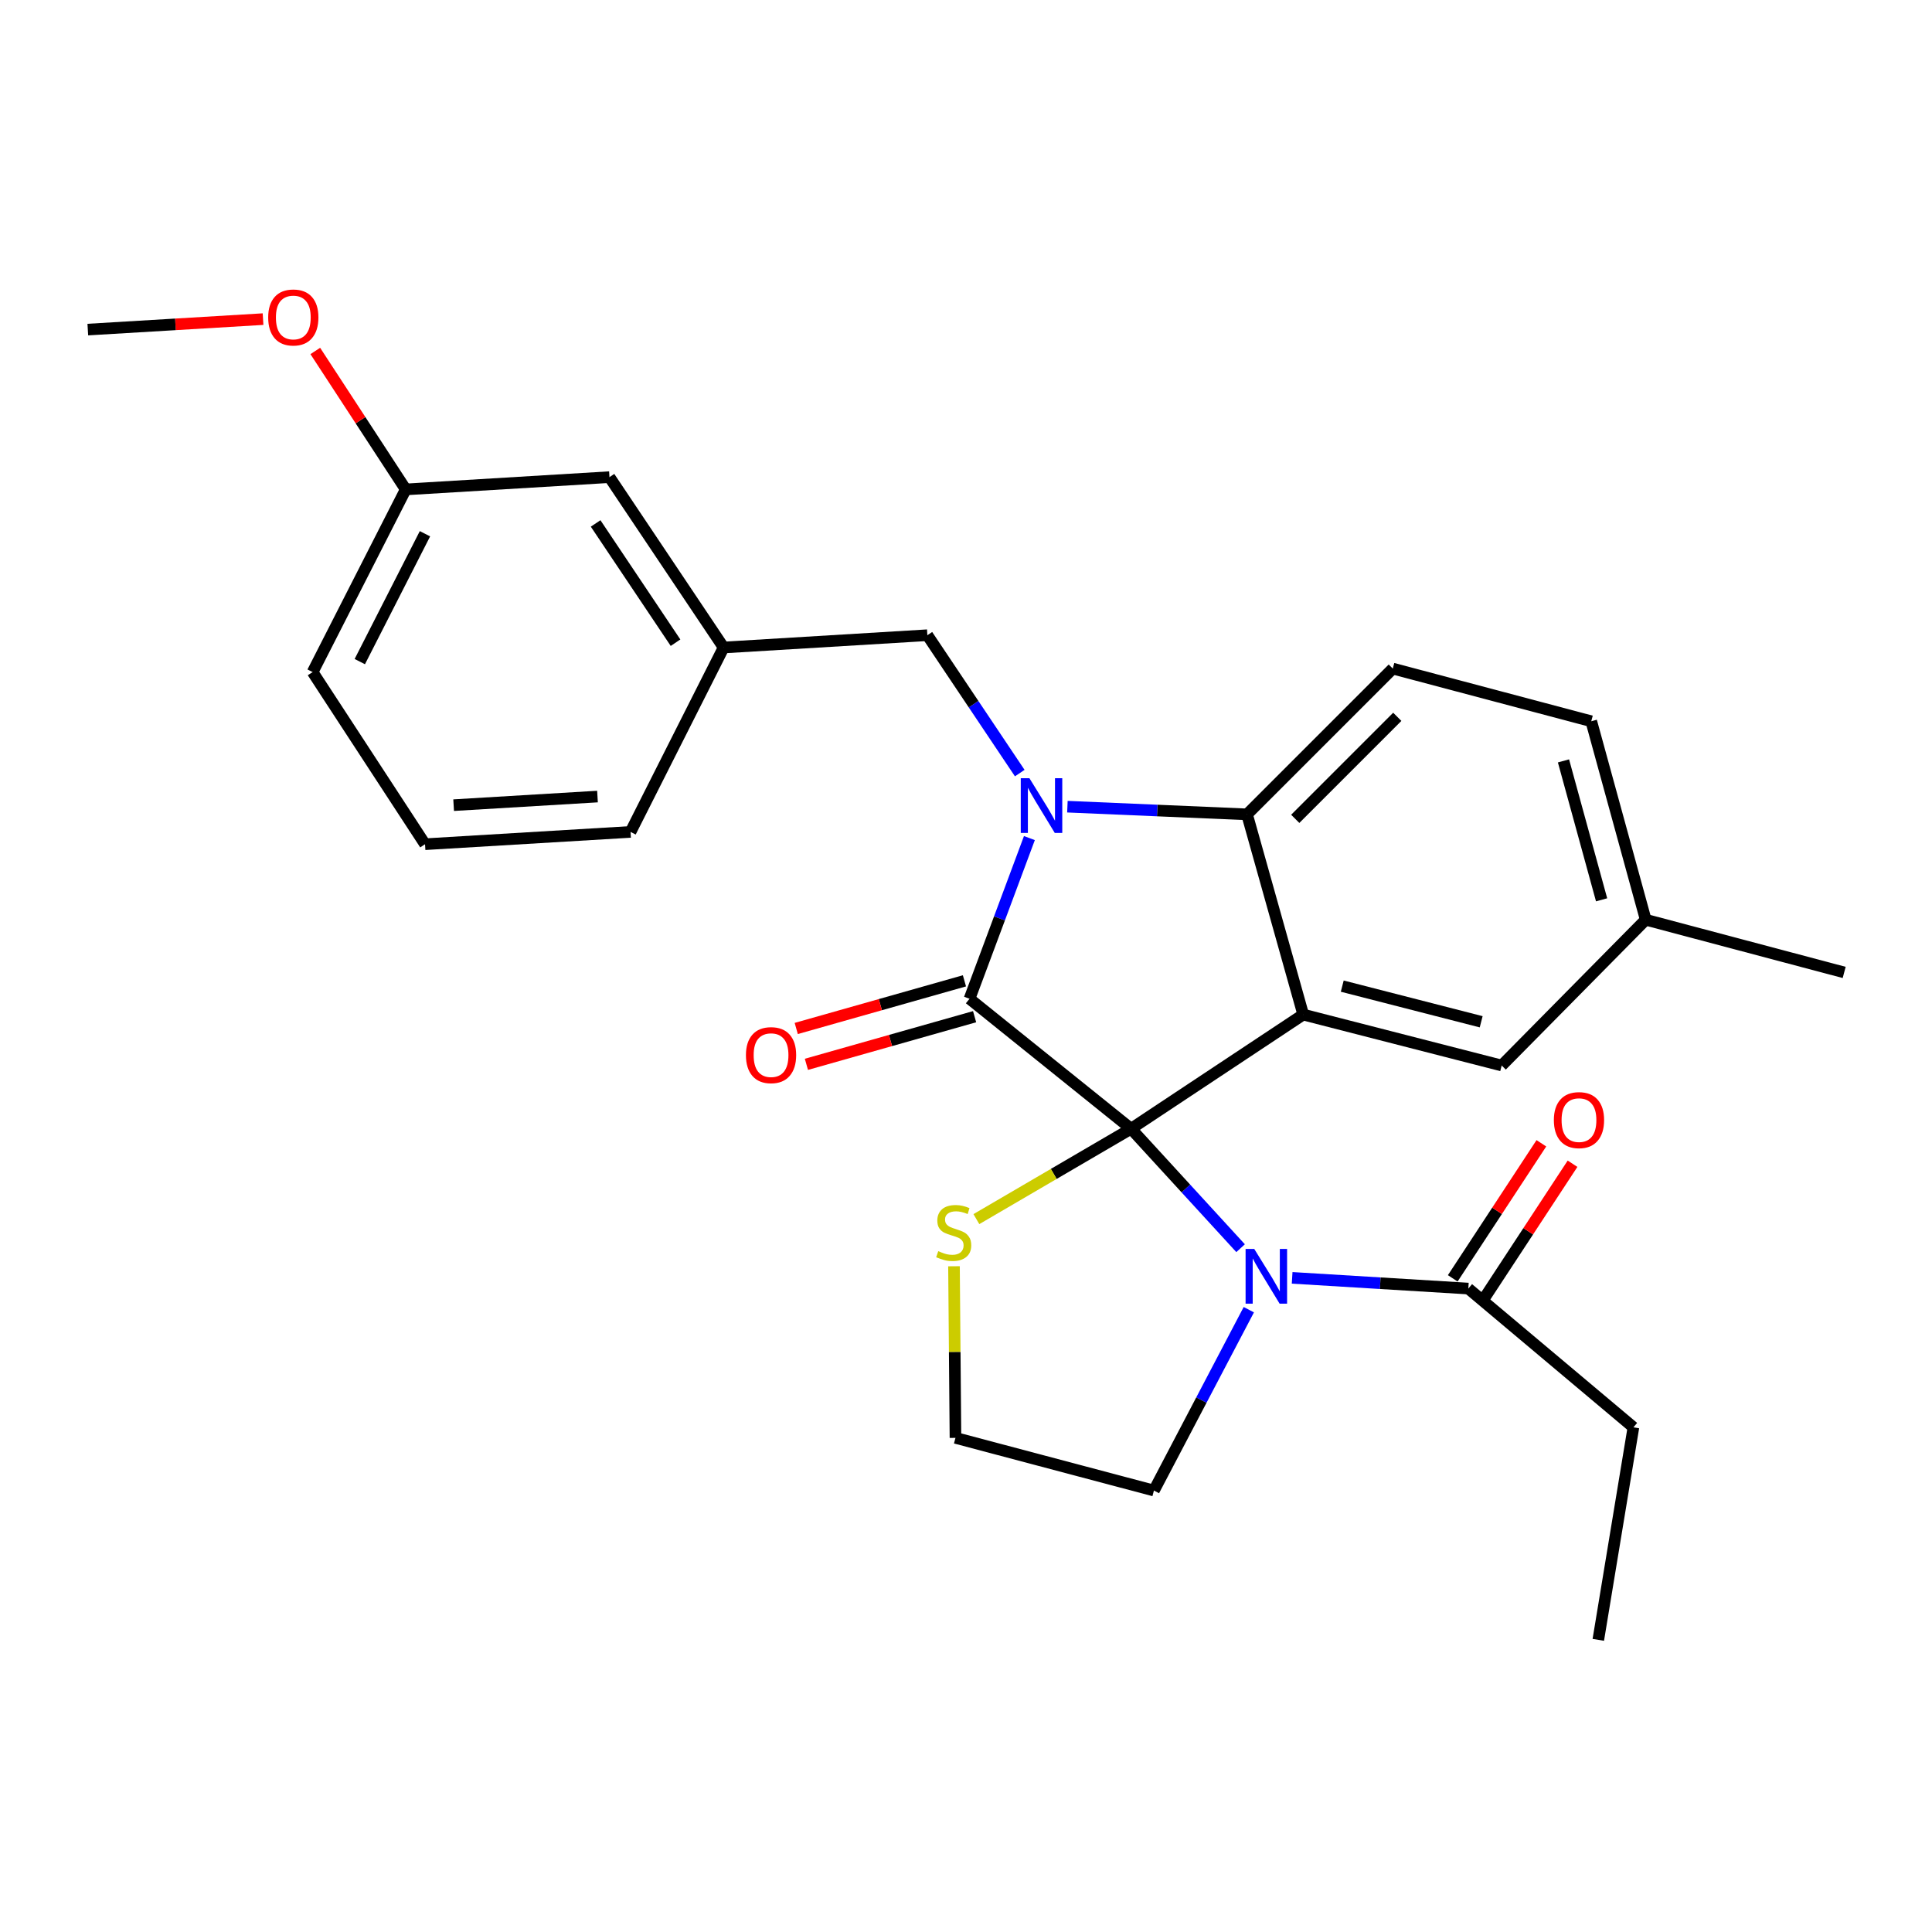 <?xml version='1.0' encoding='iso-8859-1'?>
<svg version='1.1' baseProfile='full'
              xmlns='http://www.w3.org/2000/svg'
                      xmlns:rdkit='http://www.rdkit.org/xml'
                      xmlns:xlink='http://www.w3.org/1999/xlink'
                  xml:space='preserve'
width='1000px' height='1000px' viewBox='0 0 1000 1000'>
<!-- END OF HEADER -->
<rect style='opacity:1.0;fill:#FFFFFF;stroke:none' width='1000' height='1000' x='0' y='0'> </rect>
<path class='bond-0' d='M 845.453,738.787 L 827.277,848.779' style='fill:none;fill-rule:evenodd;stroke:#000000;stroke-width:6px;stroke-linecap:butt;stroke-linejoin:miter;stroke-opacity:1' />
<path class='bond-1' d='M 845.453,738.787 L 760.004,666.959' style='fill:none;fill-rule:evenodd;stroke:#000000;stroke-width:6px;stroke-linecap:butt;stroke-linejoin:miter;stroke-opacity:1' />
<path class='bond-2' d='M 642.126,646.061 L 613.788,615.146' style='fill:none;fill-rule:evenodd;stroke:#0000FF;stroke-width:6px;stroke-linecap:butt;stroke-linejoin:miter;stroke-opacity:1' />
<path class='bond-2' d='M 613.788,615.146 L 585.45,584.232' style='fill:none;fill-rule:evenodd;stroke:#000000;stroke-width:6px;stroke-linecap:butt;stroke-linejoin:miter;stroke-opacity:1' />
<path class='bond-3' d='M 668.814,661.416 L 714.409,664.187' style='fill:none;fill-rule:evenodd;stroke:#0000FF;stroke-width:6px;stroke-linecap:butt;stroke-linejoin:miter;stroke-opacity:1' />
<path class='bond-3' d='M 714.409,664.187 L 760.004,666.959' style='fill:none;fill-rule:evenodd;stroke:#000000;stroke-width:6px;stroke-linecap:butt;stroke-linejoin:miter;stroke-opacity:1' />
<path class='bond-4' d='M 646.384,677.895 L 621.827,724.701' style='fill:none;fill-rule:evenodd;stroke:#0000FF;stroke-width:6px;stroke-linecap:butt;stroke-linejoin:miter;stroke-opacity:1' />
<path class='bond-4' d='M 621.827,724.701 L 597.271,771.507' style='fill:none;fill-rule:evenodd;stroke:#000000;stroke-width:6px;stroke-linecap:butt;stroke-linejoin:miter;stroke-opacity:1' />
<path class='bond-5' d='M 768.068,672.251 L 791.005,637.3' style='fill:none;fill-rule:evenodd;stroke:#000000;stroke-width:6px;stroke-linecap:butt;stroke-linejoin:miter;stroke-opacity:1' />
<path class='bond-5' d='M 791.005,637.3 L 813.942,602.349' style='fill:none;fill-rule:evenodd;stroke:#FF0000;stroke-width:6px;stroke-linecap:butt;stroke-linejoin:miter;stroke-opacity:1' />
<path class='bond-5' d='M 751.939,661.667 L 774.877,626.716' style='fill:none;fill-rule:evenodd;stroke:#000000;stroke-width:6px;stroke-linecap:butt;stroke-linejoin:miter;stroke-opacity:1' />
<path class='bond-5' d='M 774.877,626.716 L 797.814,591.765' style='fill:none;fill-rule:evenodd;stroke:#FF0000;stroke-width:6px;stroke-linecap:butt;stroke-linejoin:miter;stroke-opacity:1' />
<path class='bond-6' d='M 851.819,476.05 L 954.545,503.326' style='fill:none;fill-rule:evenodd;stroke:#000000;stroke-width:6px;stroke-linecap:butt;stroke-linejoin:miter;stroke-opacity:1' />
<path class='bond-7' d='M 851.819,476.05 L 823.633,373.324' style='fill:none;fill-rule:evenodd;stroke:#000000;stroke-width:6px;stroke-linecap:butt;stroke-linejoin:miter;stroke-opacity:1' />
<path class='bond-7' d='M 828.988,465.746 L 809.257,393.838' style='fill:none;fill-rule:evenodd;stroke:#000000;stroke-width:6px;stroke-linecap:butt;stroke-linejoin:miter;stroke-opacity:1' />
<path class='bond-8' d='M 851.819,476.05 L 777.269,551.511' style='fill:none;fill-rule:evenodd;stroke:#000000;stroke-width:6px;stroke-linecap:butt;stroke-linejoin:miter;stroke-opacity:1' />
<path class='bond-9' d='M 823.633,373.324 L 720.907,346.059' style='fill:none;fill-rule:evenodd;stroke:#000000;stroke-width:6px;stroke-linecap:butt;stroke-linejoin:miter;stroke-opacity:1' />
<path class='bond-10' d='M 720.907,346.059 L 645.456,421.51' style='fill:none;fill-rule:evenodd;stroke:#000000;stroke-width:6px;stroke-linecap:butt;stroke-linejoin:miter;stroke-opacity:1' />
<path class='bond-10' d='M 723.23,371.018 L 670.415,423.833' style='fill:none;fill-rule:evenodd;stroke:#000000;stroke-width:6px;stroke-linecap:butt;stroke-linejoin:miter;stroke-opacity:1' />
<path class='bond-11' d='M 777.269,551.511 L 674.543,525.147' style='fill:none;fill-rule:evenodd;stroke:#000000;stroke-width:6px;stroke-linecap:butt;stroke-linejoin:miter;stroke-opacity:1' />
<path class='bond-11' d='M 766.656,528.871 L 694.748,510.416' style='fill:none;fill-rule:evenodd;stroke:#000000;stroke-width:6px;stroke-linecap:butt;stroke-linejoin:miter;stroke-opacity:1' />
<path class='bond-12' d='M 674.543,525.147 L 645.456,421.51' style='fill:none;fill-rule:evenodd;stroke:#000000;stroke-width:6px;stroke-linecap:butt;stroke-linejoin:miter;stroke-opacity:1' />
<path class='bond-13' d='M 674.543,525.147 L 585.45,584.232' style='fill:none;fill-rule:evenodd;stroke:#000000;stroke-width:6px;stroke-linecap:butt;stroke-linejoin:miter;stroke-opacity:1' />
<path class='bond-14' d='M 645.456,421.51 L 598.972,419.524' style='fill:none;fill-rule:evenodd;stroke:#000000;stroke-width:6px;stroke-linecap:butt;stroke-linejoin:miter;stroke-opacity:1' />
<path class='bond-14' d='M 598.972,419.524 L 552.488,417.538' style='fill:none;fill-rule:evenodd;stroke:#0000FF;stroke-width:6px;stroke-linecap:butt;stroke-linejoin:miter;stroke-opacity:1' />
<path class='bond-15' d='M 532.815,433.793 L 517.319,475.376' style='fill:none;fill-rule:evenodd;stroke:#0000FF;stroke-width:6px;stroke-linecap:butt;stroke-linejoin:miter;stroke-opacity:1' />
<path class='bond-15' d='M 517.319,475.376 L 501.822,516.959' style='fill:none;fill-rule:evenodd;stroke:#000000;stroke-width:6px;stroke-linecap:butt;stroke-linejoin:miter;stroke-opacity:1' />
<path class='bond-16' d='M 527.821,400.152 L 503.911,364.467' style='fill:none;fill-rule:evenodd;stroke:#0000FF;stroke-width:6px;stroke-linecap:butt;stroke-linejoin:miter;stroke-opacity:1' />
<path class='bond-16' d='M 503.911,364.467 L 480.001,328.783' style='fill:none;fill-rule:evenodd;stroke:#000000;stroke-width:6px;stroke-linecap:butt;stroke-linejoin:miter;stroke-opacity:1' />
<path class='bond-17' d='M 501.822,516.959 L 585.45,584.232' style='fill:none;fill-rule:evenodd;stroke:#000000;stroke-width:6px;stroke-linecap:butt;stroke-linejoin:miter;stroke-opacity:1' />
<path class='bond-18' d='M 499.193,507.678 L 455.665,520.008' style='fill:none;fill-rule:evenodd;stroke:#000000;stroke-width:6px;stroke-linecap:butt;stroke-linejoin:miter;stroke-opacity:1' />
<path class='bond-18' d='M 455.665,520.008 L 412.136,532.337' style='fill:none;fill-rule:evenodd;stroke:#FF0000;stroke-width:6px;stroke-linecap:butt;stroke-linejoin:miter;stroke-opacity:1' />
<path class='bond-18' d='M 504.451,526.239 L 460.922,538.569' style='fill:none;fill-rule:evenodd;stroke:#000000;stroke-width:6px;stroke-linecap:butt;stroke-linejoin:miter;stroke-opacity:1' />
<path class='bond-18' d='M 460.922,538.569 L 417.394,550.898' style='fill:none;fill-rule:evenodd;stroke:#FF0000;stroke-width:6px;stroke-linecap:butt;stroke-linejoin:miter;stroke-opacity:1' />
<path class='bond-19' d='M 585.45,584.232 L 545.411,607.623' style='fill:none;fill-rule:evenodd;stroke:#000000;stroke-width:6px;stroke-linecap:butt;stroke-linejoin:miter;stroke-opacity:1' />
<path class='bond-19' d='M 545.411,607.623 L 505.372,631.014' style='fill:none;fill-rule:evenodd;stroke:#CCCC00;stroke-width:6px;stroke-linecap:butt;stroke-linejoin:miter;stroke-opacity:1' />
<path class='bond-20' d='M 493.784,655.411 L 494.164,699.827' style='fill:none;fill-rule:evenodd;stroke:#CCCC00;stroke-width:6px;stroke-linecap:butt;stroke-linejoin:miter;stroke-opacity:1' />
<path class='bond-20' d='M 494.164,699.827 L 494.545,744.242' style='fill:none;fill-rule:evenodd;stroke:#000000;stroke-width:6px;stroke-linecap:butt;stroke-linejoin:miter;stroke-opacity:1' />
<path class='bond-21' d='M 494.545,744.242 L 597.271,771.507' style='fill:none;fill-rule:evenodd;stroke:#000000;stroke-width:6px;stroke-linecap:butt;stroke-linejoin:miter;stroke-opacity:1' />
<path class='bond-22' d='M 209.998,253.322 L 161.813,347.87' style='fill:none;fill-rule:evenodd;stroke:#000000;stroke-width:6px;stroke-linecap:butt;stroke-linejoin:miter;stroke-opacity:1' />
<path class='bond-22' d='M 219.959,276.264 L 186.229,342.448' style='fill:none;fill-rule:evenodd;stroke:#000000;stroke-width:6px;stroke-linecap:butt;stroke-linejoin:miter;stroke-opacity:1' />
<path class='bond-23' d='M 209.998,253.322 L 315.457,246.966' style='fill:none;fill-rule:evenodd;stroke:#000000;stroke-width:6px;stroke-linecap:butt;stroke-linejoin:miter;stroke-opacity:1' />
<path class='bond-24' d='M 209.998,253.322 L 186.595,217.49' style='fill:none;fill-rule:evenodd;stroke:#000000;stroke-width:6px;stroke-linecap:butt;stroke-linejoin:miter;stroke-opacity:1' />
<path class='bond-24' d='M 186.595,217.49 L 163.192,181.659' style='fill:none;fill-rule:evenodd;stroke:#FF0000;stroke-width:6px;stroke-linecap:butt;stroke-linejoin:miter;stroke-opacity:1' />
<path class='bond-25' d='M 161.813,347.87 L 219.998,436.964' style='fill:none;fill-rule:evenodd;stroke:#000000;stroke-width:6px;stroke-linecap:butt;stroke-linejoin:miter;stroke-opacity:1' />
<path class='bond-26' d='M 219.998,436.964 L 326.368,430.598' style='fill:none;fill-rule:evenodd;stroke:#000000;stroke-width:6px;stroke-linecap:butt;stroke-linejoin:miter;stroke-opacity:1' />
<path class='bond-26' d='M 234.801,416.752 L 309.26,412.296' style='fill:none;fill-rule:evenodd;stroke:#000000;stroke-width:6px;stroke-linecap:butt;stroke-linejoin:miter;stroke-opacity:1' />
<path class='bond-27' d='M 326.368,430.598 L 374.542,335.149' style='fill:none;fill-rule:evenodd;stroke:#000000;stroke-width:6px;stroke-linecap:butt;stroke-linejoin:miter;stroke-opacity:1' />
<path class='bond-28' d='M 374.542,335.149 L 315.457,246.966' style='fill:none;fill-rule:evenodd;stroke:#000000;stroke-width:6px;stroke-linecap:butt;stroke-linejoin:miter;stroke-opacity:1' />
<path class='bond-28' d='M 349.653,332.66 L 308.294,270.932' style='fill:none;fill-rule:evenodd;stroke:#000000;stroke-width:6px;stroke-linecap:butt;stroke-linejoin:miter;stroke-opacity:1' />
<path class='bond-29' d='M 374.542,335.149 L 480.001,328.783' style='fill:none;fill-rule:evenodd;stroke:#000000;stroke-width:6px;stroke-linecap:butt;stroke-linejoin:miter;stroke-opacity:1' />
<path class='bond-30' d='M 136.15,165.175 L 90.802,167.885' style='fill:none;fill-rule:evenodd;stroke:#FF0000;stroke-width:6px;stroke-linecap:butt;stroke-linejoin:miter;stroke-opacity:1' />
<path class='bond-30' d='M 90.802,167.885 L 45.455,170.594' style='fill:none;fill-rule:evenodd;stroke:#000000;stroke-width:6px;stroke-linecap:butt;stroke-linejoin:miter;stroke-opacity:1' />
<path  class='atom-1' d='M 649.196 646.444
L 658.476 661.444
Q 659.396 662.924, 660.876 665.604
Q 662.356 668.284, 662.436 668.444
L 662.436 646.444
L 666.196 646.444
L 666.196 674.764
L 662.316 674.764
L 652.356 658.364
Q 651.196 656.444, 649.956 654.244
Q 648.756 652.044, 648.396 651.364
L 648.396 674.764
L 644.716 674.764
L 644.716 646.444
L 649.196 646.444
' fill='#0000FF'/>
<path  class='atom-3' d='M 804.277 579.767
Q 804.277 572.967, 807.637 569.167
Q 810.997 565.367, 817.277 565.367
Q 823.557 565.367, 826.917 569.167
Q 830.277 572.967, 830.277 579.767
Q 830.277 586.647, 826.877 590.567
Q 823.477 594.447, 817.277 594.447
Q 811.037 594.447, 807.637 590.567
Q 804.277 586.687, 804.277 579.767
M 817.277 591.247
Q 821.597 591.247, 823.917 588.367
Q 826.277 585.447, 826.277 579.767
Q 826.277 574.207, 823.917 571.407
Q 821.597 568.567, 817.277 568.567
Q 812.957 568.567, 810.597 571.367
Q 808.277 574.167, 808.277 579.767
Q 808.277 585.487, 810.597 588.367
Q 812.957 591.247, 817.277 591.247
' fill='#FF0000'/>
<path  class='atom-11' d='M 532.826 402.805
L 542.106 417.805
Q 543.026 419.285, 544.506 421.965
Q 545.986 424.645, 546.066 424.805
L 546.066 402.805
L 549.826 402.805
L 549.826 431.125
L 545.946 431.125
L 535.986 414.725
Q 534.826 412.805, 533.586 410.605
Q 532.386 408.405, 532.026 407.725
L 532.026 431.125
L 528.346 431.125
L 528.346 402.805
L 532.826 402.805
' fill='#0000FF'/>
<path  class='atom-14' d='M 386.096 546.136
Q 386.096 539.336, 389.456 535.536
Q 392.816 531.736, 399.096 531.736
Q 405.376 531.736, 408.736 535.536
Q 412.096 539.336, 412.096 546.136
Q 412.096 553.016, 408.696 556.936
Q 405.296 560.816, 399.096 560.816
Q 392.856 560.816, 389.456 556.936
Q 386.096 553.056, 386.096 546.136
M 399.096 557.616
Q 403.416 557.616, 405.736 554.736
Q 408.096 551.816, 408.096 546.136
Q 408.096 540.576, 405.736 537.776
Q 403.416 534.936, 399.096 534.936
Q 394.776 534.936, 392.416 537.736
Q 390.096 540.536, 390.096 546.136
Q 390.096 551.856, 392.416 554.736
Q 394.776 557.616, 399.096 557.616
' fill='#FF0000'/>
<path  class='atom-15' d='M 485.634 647.592
Q 485.954 647.712, 487.274 648.272
Q 488.594 648.832, 490.034 649.192
Q 491.514 649.512, 492.954 649.512
Q 495.634 649.512, 497.194 648.232
Q 498.754 646.912, 498.754 644.632
Q 498.754 643.072, 497.954 642.112
Q 497.194 641.152, 495.994 640.632
Q 494.794 640.112, 492.794 639.512
Q 490.274 638.752, 488.754 638.032
Q 487.274 637.312, 486.194 635.792
Q 485.154 634.272, 485.154 631.712
Q 485.154 628.152, 487.554 625.952
Q 489.994 623.752, 494.794 623.752
Q 498.074 623.752, 501.794 625.312
L 500.874 628.392
Q 497.474 626.992, 494.914 626.992
Q 492.154 626.992, 490.634 628.152
Q 489.114 629.272, 489.154 631.232
Q 489.154 632.752, 489.914 633.672
Q 490.714 634.592, 491.834 635.112
Q 492.994 635.632, 494.914 636.232
Q 497.474 637.032, 498.994 637.832
Q 500.514 638.632, 501.594 640.272
Q 502.714 641.872, 502.714 644.632
Q 502.714 648.552, 500.074 650.672
Q 497.474 652.752, 493.114 652.752
Q 490.594 652.752, 488.674 652.192
Q 486.794 651.672, 484.554 650.752
L 485.634 647.592
' fill='#CCCC00'/>
<path  class='atom-26' d='M 138.814 164.319
Q 138.814 157.519, 142.174 153.719
Q 145.534 149.919, 151.814 149.919
Q 158.094 149.919, 161.454 153.719
Q 164.814 157.519, 164.814 164.319
Q 164.814 171.199, 161.414 175.119
Q 158.014 178.999, 151.814 178.999
Q 145.574 178.999, 142.174 175.119
Q 138.814 171.239, 138.814 164.319
M 151.814 175.799
Q 156.134 175.799, 158.454 172.919
Q 160.814 169.999, 160.814 164.319
Q 160.814 158.759, 158.454 155.959
Q 156.134 153.119, 151.814 153.119
Q 147.494 153.119, 145.134 155.919
Q 142.814 158.719, 142.814 164.319
Q 142.814 170.039, 145.134 172.919
Q 147.494 175.799, 151.814 175.799
' fill='#FF0000'/>
</svg>
